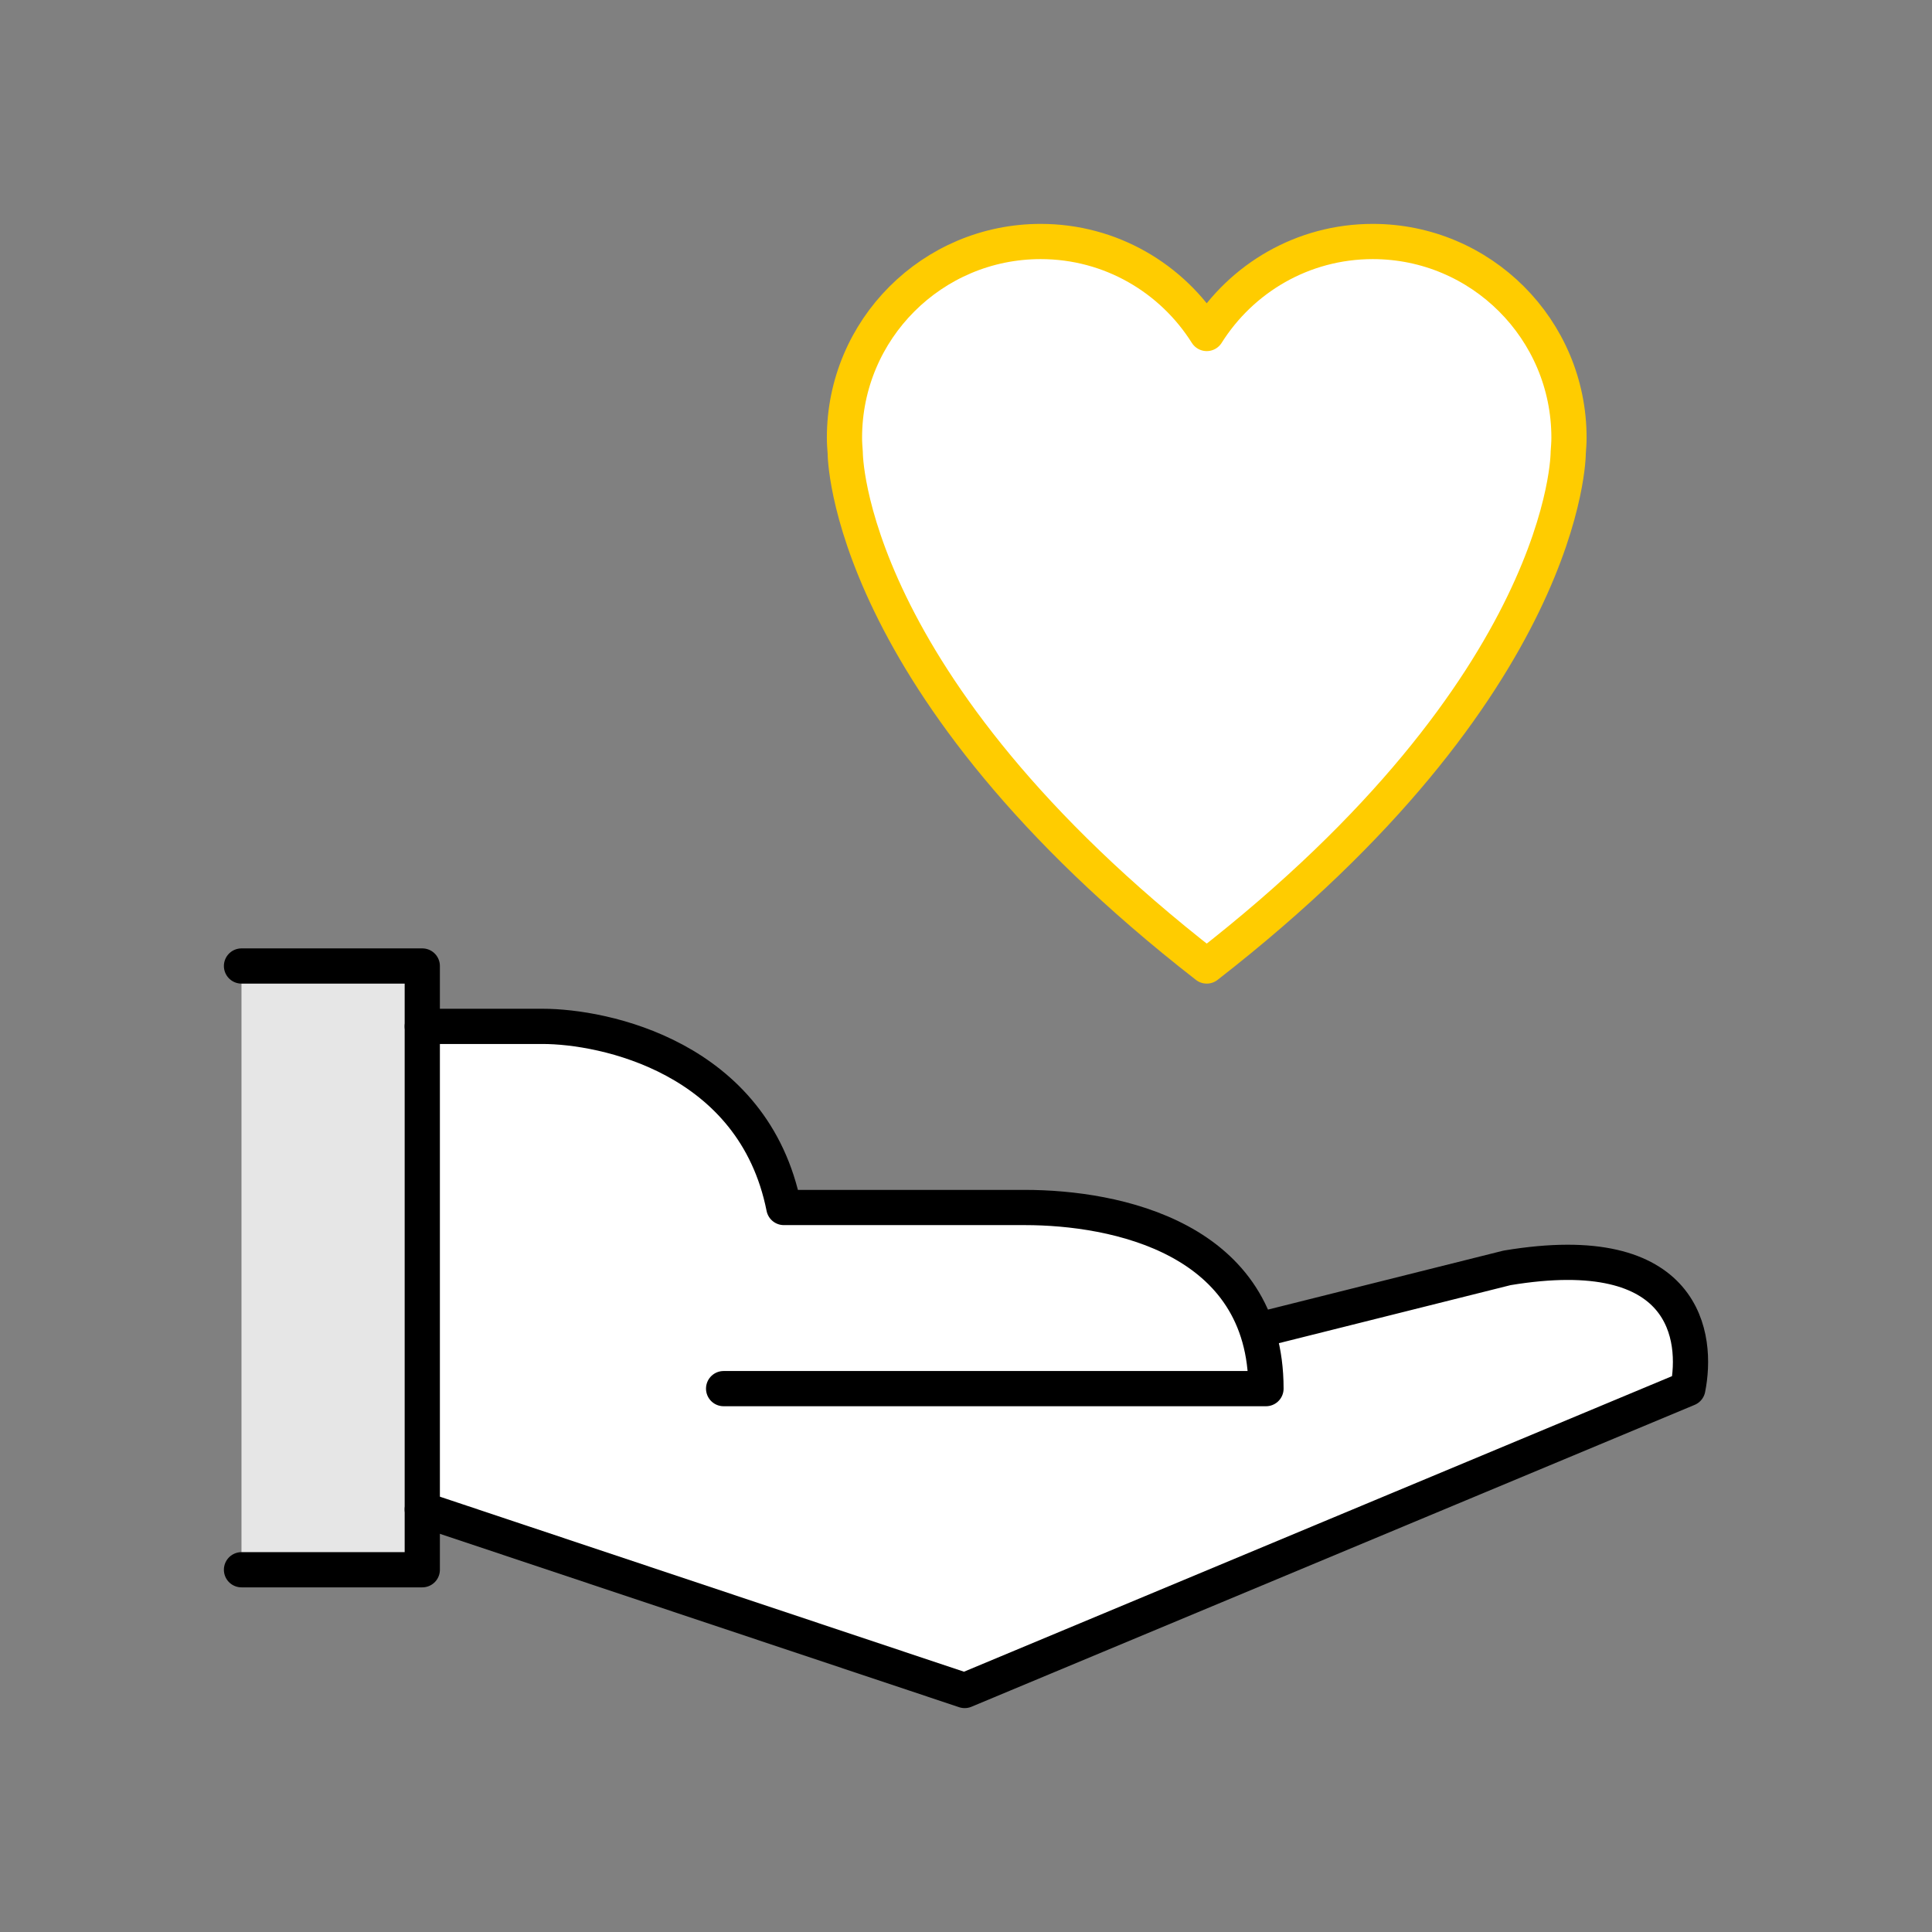 <svg width="96" height="96" viewBox="0 0 96 96" fill="none" xmlns="http://www.w3.org/2000/svg">
<rect x="0" y="0" width="96" height="96" fill="#808080" stroke="none"/>
<rect x="12" y="48" width="8.983" height="30" fill="white"/>
<rect x="12" y="48" width="8.983" height="30" fill="black" fill-opacity="0.1"/>
<path d="M21 75V51H27C35.385 51 38.501 57 39 60H51C58.187 60 62.002 64 63 66L75 63C82.486 61.5 84 67 84 69L48 84L21 75Z" fill="white"/>
<path d="M20.983 75L47.934 84L83.868 69C84.367 66.5 83.868 61.5 74.884 63L62.906 66" stroke="black" stroke-width="1.75" stroke-linecap="round" stroke-linejoin="round"/>
<path d="M20.983 51H26.972C29.967 51 37.453 52.5 38.95 60H50.928C55.42 60 62.906 61.5 62.906 69H35.956" stroke="black" stroke-width="1.75" stroke-linecap="round" stroke-linejoin="round"/>
<path d="M12 48H20.983V78H12" stroke="black" stroke-width="1.75" stroke-linecap="round" stroke-linejoin="round"/>
<path d="M59.962 16.571C58.236 13.828 55.191 12 51.711 12C46.327 12 41.961 16.365 41.961 21.75C41.961 22.003 41.98 22.252 41.999 22.5C41.999 22.5 41.961 34 59.962 48C77.962 34 77.924 22.5 77.924 22.5C77.942 22.252 77.962 22.003 77.962 21.75C77.962 16.365 73.596 12 68.212 12C64.732 12 61.687 13.828 59.962 16.571Z" fill="white"/>
<path d="M59.962 16.571C58.236 13.828 55.191 12 51.711 12C46.327 12 41.961 16.365 41.961 21.75C41.961 22.003 41.98 22.252 41.999 22.5C41.999 22.5 41.961 34 59.962 48C77.962 34 77.924 22.5 77.924 22.5C77.942 22.252 77.962 22.003 77.962 21.75C77.962 16.365 73.596 12 68.212 12C64.732 12 61.687 13.828 59.962 16.571Z" stroke="#FFCC00" stroke-width="1.75" stroke-linejoin="round"/>
</svg>
